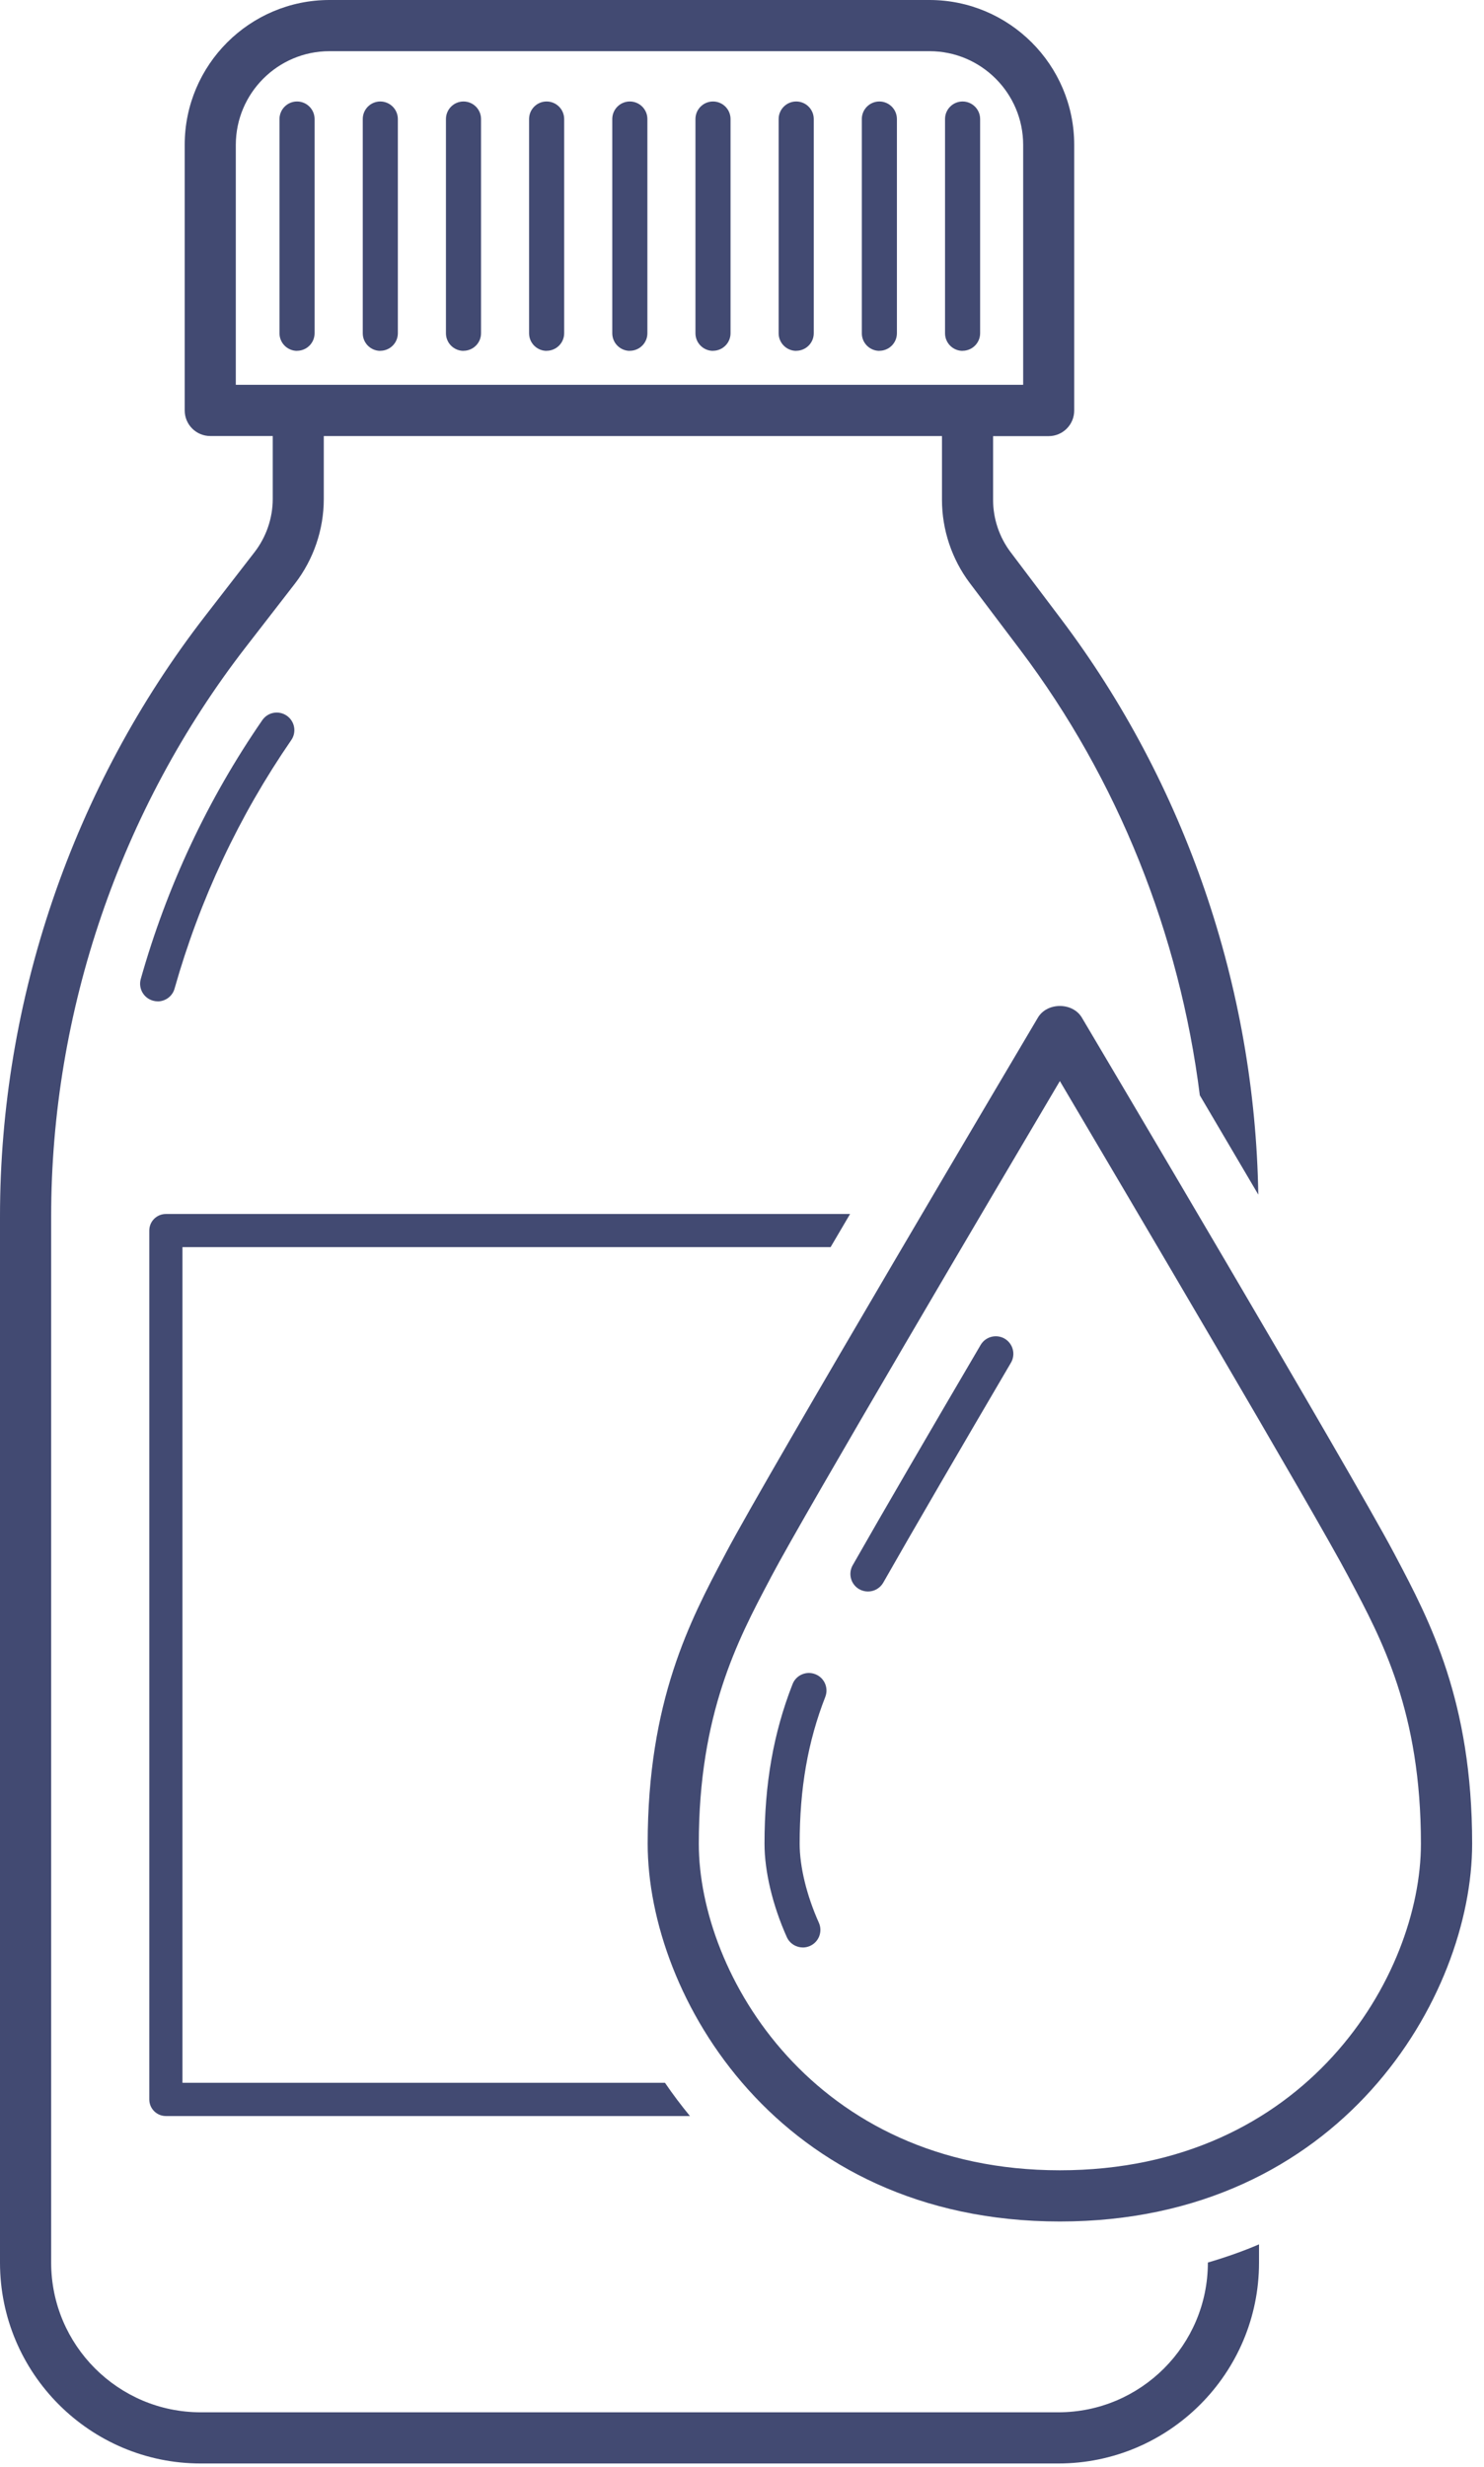 <svg xmlns="http://www.w3.org/2000/svg" width="65" height="108" viewBox="0 0 65 108" fill="none"><g clip-path="url(#clip0_2017_3743)"><path d="M6.905 43.838C6.836 43.838 6.766 43.828 6.697 43.808C6.288 43.692 6.05 43.268 6.166 42.858C7.314 38.797 9.104 34.984 11.489 31.528C11.732 31.176 12.208 31.091 12.56 31.332C12.91 31.575 12.999 32.053 12.756 32.403C10.468 35.723 8.75 39.382 7.646 43.28C7.552 43.62 7.242 43.84 6.907 43.84L6.905 43.838Z" fill="#424A72"></path><path d="M13.011 15.36C12.587 15.36 12.242 15.015 12.242 14.591V5.212C12.242 4.788 12.587 4.443 13.011 4.443C13.435 4.443 13.779 4.788 13.779 5.212V14.589C13.779 15.013 13.435 15.357 13.011 15.357V15.36Z" fill="#424A72"></path><path d="M16.657 15.36C16.233 15.36 15.889 15.015 15.889 14.591V5.212C15.889 4.788 16.233 4.443 16.657 4.443C17.081 4.443 17.426 4.788 17.426 5.212V14.589C17.426 15.013 17.081 15.357 16.657 15.357V15.36Z" fill="#424A72"></path><path d="M20.302 15.36C19.878 15.36 19.533 15.015 19.533 14.591V5.212C19.533 4.788 19.878 4.443 20.302 4.443C20.726 4.443 21.07 4.788 21.07 5.212V14.589C21.07 15.013 20.726 15.357 20.302 15.357V15.36Z" fill="#424A72"></path><path d="M23.942 15.36C23.518 15.36 23.174 15.015 23.174 14.591V5.212C23.174 4.788 23.518 4.443 23.942 4.443C24.366 4.443 24.711 4.788 24.711 5.212V14.589C24.711 15.013 24.366 15.357 23.942 15.357V15.36Z" fill="#424A72"></path><path d="M27.587 15.36C27.163 15.36 26.818 15.015 26.818 14.591V5.212C26.818 4.788 27.163 4.443 27.587 4.443C28.011 4.443 28.356 4.788 28.356 5.212V14.589C28.356 15.013 28.011 15.357 27.587 15.357V15.36Z" fill="#424A72"></path><path d="M31.23 15.36C30.806 15.36 30.461 15.015 30.461 14.591V5.212C30.461 4.788 30.806 4.443 31.23 4.443C31.654 4.443 31.998 4.788 31.998 5.212V14.589C31.998 15.013 31.654 15.357 31.23 15.357V15.36Z" fill="#424A72"></path><path d="M34.874 15.36C34.45 15.36 34.105 15.015 34.105 14.591V5.212C34.105 4.788 34.45 4.443 34.874 4.443C35.298 4.443 35.643 4.788 35.643 5.212V14.589C35.643 15.013 35.298 15.357 34.874 15.357V15.36Z" fill="#424A72"></path><path d="M38.517 15.36C38.093 15.36 37.748 15.015 37.748 14.591V5.212C37.748 4.788 38.093 4.443 38.517 4.443C38.941 4.443 39.285 4.788 39.285 5.212V14.589C39.285 15.013 38.941 15.357 38.517 15.357V15.36Z" fill="#424A72"></path><path d="M42.161 15.36C41.737 15.36 41.393 15.015 41.393 14.591V5.212C41.393 4.788 41.737 4.443 42.161 4.443C42.585 4.443 42.93 4.788 42.93 5.212V14.589C42.93 15.013 42.585 15.357 42.161 15.357V15.36Z" fill="#424A72"></path><path d="M29.129 91.183H7.992V54.598H36.381C36.666 54.112 36.951 53.629 37.234 53.148H7.266C6.864 53.148 6.539 53.472 6.539 53.874V91.912C6.539 92.314 6.864 92.639 7.266 92.639H30.22C29.83 92.165 29.466 91.682 29.129 91.188V91.183Z" fill="#424A72"></path><path d="M52.905 99.053V99.058C52.905 102.671 49.967 105.609 46.354 105.609H8.792C5.179 105.609 2.241 102.671 2.241 99.058V53.247C2.241 44.274 5.269 35.425 10.763 28.332L12.918 25.55C13.733 24.496 14.182 23.182 14.182 21.851V19.091H41.259V21.885C41.259 23.189 41.691 24.484 42.479 25.528L44.683 28.446C48.972 34.123 51.667 40.912 52.553 47.953C53.324 49.258 54.199 50.745 55.114 52.3C54.97 43.248 51.928 34.322 46.471 27.095L44.267 24.176C43.771 23.522 43.498 22.709 43.498 21.888V19.094H45.93C46.55 19.094 47.051 18.593 47.051 17.973V6.342C47.051 2.844 44.205 0 40.709 0H14.432C10.934 0 8.09 2.844 8.09 6.342V17.968C8.09 18.588 8.591 19.089 9.211 19.089H11.946V21.848C11.946 22.684 11.661 23.512 11.147 24.176L8.993 26.958C3.193 34.443 0 43.781 0 53.247V99.058C0 103.905 3.945 107.85 8.792 107.85H46.354C51.201 107.85 55.146 103.905 55.146 99.058V98.257C54.432 98.562 53.683 98.825 52.905 99.053ZM10.329 6.342C10.329 4.081 12.169 2.241 14.43 2.241H40.714C42.975 2.241 44.815 4.081 44.815 6.342V16.847H10.329V6.342Z" fill="#424A72"></path><path d="M46.424 97.256C34.106 97.256 28.369 87.388 28.369 80.718C28.369 74.47 30.228 70.95 31.724 68.123L31.805 67.969C33.623 64.528 44.978 45.367 45.459 44.554C45.861 43.87 46.986 43.87 47.388 44.554C47.872 45.367 59.225 64.528 61.044 67.969L61.126 68.123C62.621 70.952 64.481 74.47 64.481 80.718C64.481 87.388 58.744 97.256 46.424 97.256ZM46.424 47.326C43.57 52.151 35.274 66.202 33.786 69.016L33.705 69.172C32.326 71.78 30.608 75.026 30.608 80.718C30.608 86.411 35.633 95.014 46.421 95.014C57.209 95.014 62.237 86.483 62.237 80.718C62.237 74.954 60.521 71.78 59.14 69.172L59.059 69.018C57.571 66.202 49.275 52.154 46.421 47.326H46.424Z" fill="#424A72"></path><path d="M38.019 69.675C37.89 69.675 37.758 69.643 37.637 69.576C37.267 69.365 37.138 68.896 37.349 68.525C38.643 66.248 40.793 62.562 42.953 58.88C43.168 58.515 43.639 58.394 44.006 58.607C44.371 58.823 44.495 59.294 44.279 59.661C42.124 63.333 39.977 67.014 38.688 69.286C38.547 69.534 38.286 69.675 38.019 69.675Z" fill="#424A72"></path><path d="M35.162 85.258C34.87 85.258 34.587 85.087 34.461 84.802C33.841 83.418 33.486 81.928 33.486 80.718C33.486 78.093 33.876 75.874 34.714 73.731C34.867 73.335 35.314 73.141 35.71 73.295C36.107 73.449 36.303 73.895 36.147 74.292C35.383 76.25 35.026 78.291 35.026 80.721C35.026 81.722 35.331 82.982 35.867 84.177C36.04 84.564 35.867 85.02 35.477 85.193C35.376 85.238 35.269 85.26 35.162 85.26V85.258Z" fill="#424A72"></path></g><defs><clipPath id="clip0_2017_3743"><rect width="64.481" height="107.85" fill="white"></rect></clipPath></defs></svg>